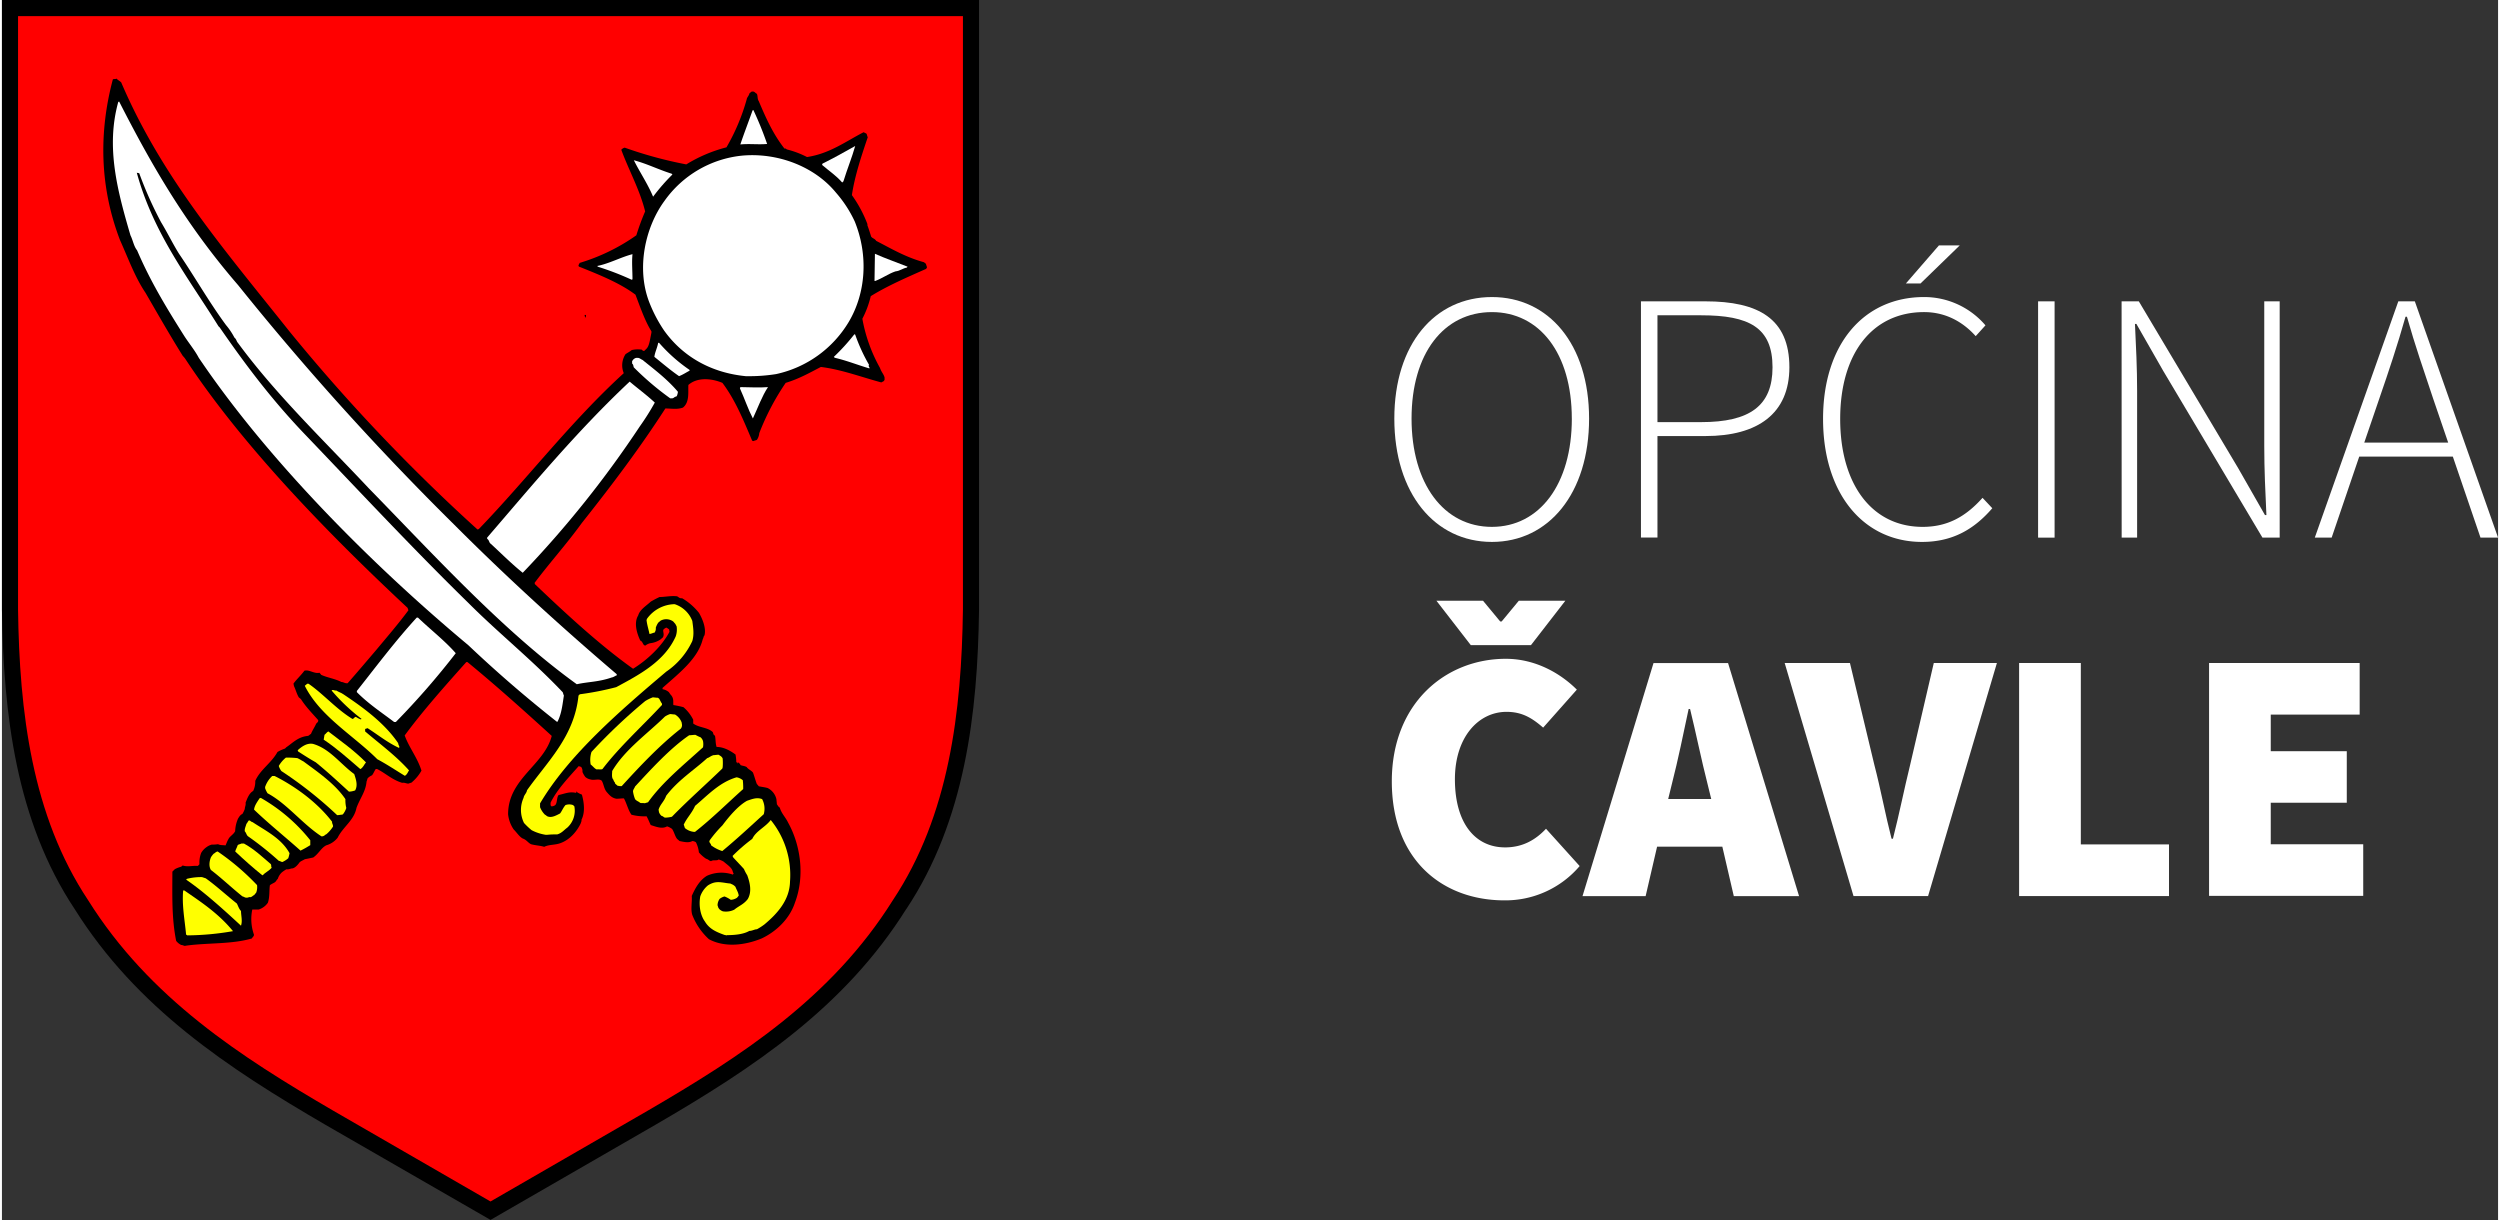 <?xml version="1.0"?>
<svg xmlns="http://www.w3.org/2000/svg" id="Layer_1" data-name="Layer 1" viewBox="0 0 1023 500" width="125" height="61"><rect x="0" y="0" width="1023" height="500" fill="#333333" stroke="none"/><defs><style>.cls-1{fill:red;}.cls-2{fill:#ff0;}.cls-3{fill:#fff;}</style></defs><title>opcina-cavle_logo_tekst_light</title><g id="layer1"><g id="g2993"><path id="path2995" d="M370.62,372.55c-25.33,40.36-62.48,65-102.77,88.41l-67.61,39L132.6,461c-40.27-23.44-77.46-48.07-102.78-88.41C5.74,336.33.59,292.34,0,249.85L0,0H400.45l0,249.85c-.57,42.51-5.73,86.46-29.8,122.7"/><path id="path2997" class="cls-1" d="M6.6,249.77V6.6H393.85V249.77c-.56,41.84-5.62,84.41-28.71,119.15-25.17,40.19-62.55,64.2-100.59,86.35l-64.32,37.14L135.9,455.27c-38-22.15-75.42-46.16-100.59-86.35C12.22,334.18,7.16,291.61,6.6,249.77"/><path id="path2999" d="M75,387.65c-.5,0-.87-.36-1.52-.36a5.76,5.76,0,0,1-2.08-1.69c-1.89-9.46-1.55-18.72-1.55-28.37l1-1a10.94,10.94,0,0,1,2.58-1l.65-.53c1.93.7,4.15,0,6.22.19l.65-.7a11.08,11.08,0,0,1,.7-4.63,7.34,7.34,0,0,1,2.25-2.41,6.3,6.3,0,0,1,2.08-1,14.28,14.28,0,0,0,2.58-.17c1,.5,1.86.32,3.07.5.36-.7.67-1.73,1.2-2.58.54-1.2,2.08-1.87,2.75-3.26a14.08,14.08,0,0,1,1.19-5.16c.36-.53.86-1.54,1.76-1.87a9.76,9.76,0,0,0,1-2.08c0-.87.5-1.52.33-2.57.7-1.73,1.38-3.78,3.1-4.81a8.64,8.64,0,0,0,.86-4.11c2.05-4.65,6.54-7.23,9.11-11.85a16.35,16.35,0,0,1,3.08-1.4l.53-.53c2.56-1.72,4.64-4.13,8.57-4.63.7,0,.87-.51,1.55-.85.53-1.39,1.4-2.58,2.1-4.12.33-.53,1-.69.84-1.55-2.42-2.75-5.14-5.51-7.06-8.59l-.86-.7c-.85-1.38-1.19-2.92-2-4.65l-.2-1c1.23-1.71,2.95-3.25,4.5-5.3,2-.53,3.93,1.35,6.17.85l.7.86c2.58,1.19,5.5,1.52,8.25,2.92.84,0,1.54.67,2.58.51,3.79-4.29,7.72-8.94,11.66-13.56,5-6,9.31-11,13.25-16.33l-.35-1c-33.51-31.27-68-67-90.89-101.73a8.94,8.94,0,0,0-1.23-1.53C68.81,137.35,64,128.93,58.84,120c-4.3-6.37-7-13.91-10.47-21.65-8.42-22-8.62-44.32-2.92-65.79.53-.34.85,0,1.55-.34.53.67,1.18.84,1.88,1.55,16.67,39,42.44,68.72,69.08,102.21A742.84,742.84,0,0,0,194.89,217l.53-.15c19.6-20.27,37.61-44,59.43-63.91a8.35,8.35,0,0,1,.7-7.76c.69-.53,1.72-1,2.56-1.71a11.24,11.24,0,0,1,4.13-.17l.5.5h.53l1-1c.89-1,1.22-2.89,1.55-4.62l.37-1.87v-.53c-2.62-4.15-4.5-9.65-6.54-15-6.37-4.8-15-8.25-23.21-11.53l-.17-.51.53-1A80.25,80.25,0,0,0,260,96.44a97.1,97.1,0,0,1,3.61-9.8c-2.21-8.93-6.7-16.85-9.78-25.27a2.89,2.89,0,0,1,1.4-.86,169.79,169.79,0,0,0,25.24,6.87,59.91,59.91,0,0,1,16.47-7,84,84,0,0,0,8.27-19.59c.15-1,.85-1.35,1.18-2.58l.89-.69h.5c.69,0,.86.52,1.56.89.51.66.15,2.06.85,3.08,3.28,7.75,6,13.59,10.5,19.39h.5l.51.37a37.56,37.56,0,0,1,8.25,3.11c9.27-1.4,15.82-6.37,23.19-10.17l1.06.52c.31.17.31.87.64,1.54-2.57,7.58-5.33,15.83-6.5,23.72a51.91,51.91,0,0,1,6.36,11.85v.53c.51,1.35,1,2.9,1.54,4.63.67.85,1.38.7,2.06,1.74,6,3.07,12,6.69,19.58,8.75l.85.69c0,.53.36.86.36,1.55l-.36.5c-7.72,3.43-15.8,6.9-22.66,11.17a40,40,0,0,1-3.44,9.26,64.48,64.48,0,0,0,7.21,20.13c.67,1.88,1.55,2.58,1.89,3.93v1l-.34.5-1,.53c-8.25-2.22-16.35-5.3-24.76-6.34-4.31,2.22-8.75,4.8-14.42,6.52a101.55,101.55,0,0,0-10.83,20.62,5.58,5.58,0,0,1-.87,2.58c-.15.34-.85.34-1.55.67l-.5-.18c-3.62-8.57-7-16.82-12.19-23.69-4.48-1.88-10.3-2.39-13.95.86-.14,3.1.53,7.06-2.21,9.27-2.42.87-4.61.37-7.22.37-10.14,15.77-21.65,31.08-34.22,46.91-6.32,8.75-13.2,16.3-19.37,24.56l.13.53c12.75,12.15,26.47,24.87,40.23,34.67,5.85-3.6,11.7-9.12,14.93-15.13l-.16-1-1-.7c-.53,0-.87.36-1.4.87-.15,1,.53,1.88-.15,3.1l-1,.86a9.23,9.23,0,0,1-4.12,1.52,5.1,5.1,0,0,0-2.09,1l-.5-.19c-.53-.5-.67-1.56-1.55-1.88-1.37-2.91-2.74-7.2-.86-10.3.7-2.41,3.11-3.78,5.16-5.66a39.53,39.53,0,0,1,3.59-1.89c2.08,0,4.5-.53,6.7-.34,1,0,1,.69,2.06.85h.51a25.11,25.11,0,0,1,6.9,6c1.39,2.38,3.07,6.36,2.22,9.28-.33.18-.33.85-.7,1.55-2,8.05-9.94,14.07-16.46,19.91v.53a5.37,5.37,0,0,1,2.56,1.18l.7,1c1.55,1.55,1,3.12,1.18,4.32a40.21,40.21,0,0,1,4.13.87,16.53,16.53,0,0,1,4,5.14v1.55c2.25,1.71,5.84,1.54,7.91,3.43.34.17.14,1.2,1,1.54.33,1.53.16,2.91.66,4.63,2.93,0,5.66,1.56,7.76,3.11a19.57,19.57,0,0,1,.33,3.07l.7.7-.19-.5c.5-.2.33.33,1,.5l.17.53c.53.32,1.71.32,2.58.85.67,1,1.71,1.2,2.57,2.25.53,1.35.86,2.75,1.56,4.63l.85,1c1,.2,2.41.37,3.59.7a6.77,6.77,0,0,1,3.62,4.65c0,.5.17,1.35.17,2,.33.35.53,1,1.2,1.38.67,2.42,2.41,4,3.42,6.17,5.17,9.31,6.9,22,2.78,32.81-2.08,6.37-7.4,11.69-13.58,14.62-7.06,2.92-15.31,3.77-21.65.34a26.71,26.71,0,0,1-6.85-10c-.7-2.43,0-5.16-.2-7.74,1.38-3.07,3.1-6.34,6.19-8.24a14.41,14.41,0,0,1,10.67-.5l.33-.53c-.33-.17-.33-.87-.7-1.55-.7-1.2-2.25-2.22-3.43-3.26a9.57,9.57,0,0,0-2.06-.87c-.69.69-2.06,0-3.08.69-.87-.17-1-.69-2.07-1a14.07,14.07,0,0,1-2.92-2.58,12.41,12.41,0,0,0-1.2-4.13,2.68,2.68,0,0,0-1.52-.53c-1.4.86-3.48.36-5.19,0l-1-.85c-.85-1-1.18-2.75-2.07-4.1a7.25,7.25,0,0,0-2.06-1.07c-2.05,1.2-4.44.17-6.69-.53-.53-1-1-2.38-1.73-3.6a20.73,20.73,0,0,1-6.18-.64c-1.38-1.93-1.89-4.5-3.09-6.7-1,0-1.88.15-3.1.15-1.88-.35-2.74-1.38-3.92-2.72s-1.23-3.29-2.08-4.67c-1.2-1-3.08,0-4.63-.52a4.45,4.45,0,0,1-2.08-1,9,9,0,0,1-1.19-2.08,2.86,2.86,0,0,0-.53-2.05l-1-.33c-4.44,5-8.74,9.46-11.51,14.93,0,.53-.17,1.23.33,1.55a2.31,2.31,0,0,0,1.55-.5c.9-.85.53-3.1,1.4-4.13,2.56-.52,4.44-1.55,7.22-.85v-.7l.31.37a9.55,9.55,0,0,0,2,1c.9,3.23,1.4,7.2-.15,10.3v.52l-.34,1c-1.56,3.28-4.46,6.7-8.25,8.05-2.24.88-4.62.51-6.7,1.54-1.72-.53-3.27-.53-5.15-1-1.23-.32-2-1.86-3.61-2.39-1.39-.7-2.42-2.41-3.79-3.79a13.55,13.55,0,0,1-2.25-6.17c0-14.6,14.8-20.1,17.89-32.11-11.15-10.16-22.83-20.65-34.53-30.25h-.5c-8.57,9.6-17.85,20-25.24,30.06,1.88,5.16,5.14,8.93,6.88,14.42a17.36,17.36,0,0,1-3.78,4.63c-.2.37-.85.37-1.55.7-.85,0-1.55-.5-2.58-.33-4.13-1.22-6.89-4-10.31-5.67h-.5c-.53.67-.87,1.71-1.54,2.58a5.66,5.66,0,0,0-1.56,1c-.37.16-.37.86-.69,1.56-.33,4.11-2.75,7-4.13,10.82-1,5.14-5.5,7.72-7.72,12.21a9.16,9.16,0,0,1-4.63,3.1c-2.08,1-3.09,3.41-5.36,5-1.72.36-2.42.53-3.44.7-.53.34-1.38.67-2.08,1.18-.66.9-1.68,2.24-2.91,2.58-.85,0-1.55.54-2.56.37a12,12,0,0,0-2,1.38,6.2,6.2,0,0,0-1.56,2.58c-.52.34-.52.87-1.22,1.39-.5.33-1.35.66-2,1.18-.34,2,0,4.82-.84,7.2a7.21,7.21,0,0,1-3.81,2.78h-2.57a19.22,19.22,0,0,0,.69,10.29c0,.7-.5.87-.87,1.56-8.39,2.42-17.85,1.72-26.78,2.92Z"/><path id="path3001" class="cls-2" d="M76,383.35l-.53-.33c-.53-5.86-1.74-11.9-1.2-18.07h.5c6.7,4.65,13.92,9.32,19.93,16.67A112.91,112.91,0,0,1,76,383.35"/><path id="path3003" class="cls-2" d="M297.12,383.35l-1-.18c-3.26-1.18-6.17-2.39-8-5.48-1.92-2.59-2.58-6.69-1.92-10.32a10.29,10.29,0,0,1,3.1-4.47,8.74,8.74,0,0,1,2-1c2.43-.83,4.65,0,7.22.2l1.07.5.5.34.53.5c.33,1,1.18,2.24,1.35,3.62l-.7.87a5.29,5.29,0,0,1-2.56.85,12.07,12.07,0,0,0-2.58-1.38,5.74,5.74,0,0,0-2,1,4.79,4.79,0,0,0-.85,2.6l.32,1,.33.5a3.81,3.81,0,0,0,1.55,1,7.7,7.7,0,0,0,4.67-.69c1.88-1.56,3.75-2.09,5.5-4.32,1.72-2.91,1-6.5-.2-9.78a17.53,17.53,0,0,1-1.35-2.56c-1.38-1.56-3.09-3.28-4.46-4.83l-.2-.53a70.82,70.82,0,0,1,8.08-7c1.53-3.26,5.16-4.62,7.57-7.72a35.7,35.7,0,0,1,7.89,25.24c-.17,7.57-5.14,13.08-10.47,17.54a25.42,25.42,0,0,1-3.09,2c-1,0-1.9.67-3.11.67-2.42,1.4-6,1.73-9.11,1.73"/><path id="path3005" class="cls-2" d="M98,379.41c-7.07-6.53-15-13.76-22.51-18.91l.33-.33a24,24,0,0,1,6.19-.7l1,.33.52.17c4.11,2.92,8.43,6.9,12.73,10.32.49.82.85,2.22,1.72,3.07,0,1.93.67,4,0,6"/><path id="path3007" class="cls-2" d="M100.07,367.89c-.5,0-.87-.37-1.52-.53-4.32-3.44-8.42-7.39-12.91-10.82-.86-1.38-.69-3.45,0-5.17a8,8,0,0,1,1.21-1.55c.5-.16.67-.66,1.54-.86a98.6,98.6,0,0,1,16.16,13.78,6.35,6.35,0,0,1-.34,3.07l-.87,1.06c-.53.14-.66.64-1.55.84-.5-.2-1,.33-1.71.17"/><path id="path3009" class="cls-2" d="M106.78,358.77c-3.61-2.89-7.72-6.52-11.17-9.8.17-.85.7-1.55,1-2.57.17-.33.87-.33,1.56-.7h1c4.13,2.24,7.39,5.34,11,8.42.37.51,0,.84.37,1.54-1.07,1.22-2.6,1.92-3.79,3.1"/><path id="path3011" class="cls-2" d="M115,353.28c-.5,0-.86-.36-1.56-.5a130.33,130.33,0,0,0-12.54-10c-.7-.51-.7-1.38-1.36-2.06-.17-1,.33-1.9.66-3.08.37-.37.51-.87,1-1.4.7,0,.7.53,1.52.7,5.17,3.45,11.73,6.54,15.15,12.72a12.59,12.59,0,0,1-.53,2.08,9.12,9.12,0,0,1-2.39,1.53"/><path id="path3013" class="cls-2" d="M295.24,348.8a14.9,14.9,0,0,1-4.63-2.39c0-.7-.53-.7-.7-1.56l.17-.49a51.61,51.61,0,0,1,5.16-6.06c2.72-3.6,6.37-8,10.11-10.11,2.08-.69,4-1.53,6.2-.69a8.36,8.36,0,0,1,.67,6.19c-5.64,5.14-11,10.14-17,15.11"/><path id="path3015" class="cls-2" d="M122.42,348.66c-6.17-5.52-13.25-11.2-19.09-16.84.17-1.73,1.4-3.28,2.25-4.65l.5-.17a70.67,70.67,0,0,1,20.29,17.37v2c-1.38.85-2.25,1.38-4,2.25"/><path id="path3017" class="cls-2" d="M131,342.8c-7.91-5.14-14.11-13.39-22.14-17.69a9.12,9.12,0,0,1-1-2.08v-.5a10.92,10.92,0,0,1,2.91-4.49h1c8.25,4.15,17.37,10.67,23.55,18.75-.18.5.52,1.38.35,2a13.82,13.82,0,0,1-2.72,3.12c-.53.16-.7.67-1.55.84H131Z"/><path id="path3019" class="cls-2" d="M222.74,342.11a18.31,18.31,0,0,1-5.67-1.88,29.44,29.44,0,0,1-3.11-2.95,12,12,0,0,1-.17-10.3c.17-1.18,1.23-1.88,1.4-3.09,8.39-11.85,19.39-22,21.11-38.82l.53-.53a119.6,119.6,0,0,0,14.92-2.92c9.27-5,19.76-10.44,24.39-20.8a8.52,8.52,0,0,0,.37-4.11l-.53-1-.87-1a4.88,4.88,0,0,0-5.14-.36l-1,.85a8.24,8.24,0,0,0-1,2.08,2.84,2.84,0,0,1-.51,2c-.53,0-1.38.53-2.08.53-.33-1.71-1-3.78-1.2-5.67l.18-.53a14.26,14.26,0,0,1,11.34-6,11.58,11.58,0,0,1,7.24,6.88c.32,2.58.85,5.3,0,8.22a30.94,30.94,0,0,1-10.67,12.55c-18.92,16-40,34.19-51.73,54v1.55a8.85,8.85,0,0,0,2,3.08c.53.2.7.7,1.55.84,1.54.37,3.28-.64,4.65-1.35.7-.86,1.19-2.25,2.22-3.43a4.53,4.53,0,0,1,3.1,0l.53.5a9.36,9.36,0,0,1-2.92,8.77c-1.38,1-2.22,2.22-4.1,2.75a37.09,37.09,0,0,0-4.12.16h-.7Z"/><path id="path3021" class="cls-2" d="M283.74,340.94a6.74,6.74,0,0,1-3.62-1.4c-.36-.16-.36-.86-.7-1.55,1.23-2.75,3.28-4.62,4.65-7.72,5.31-4.46,10-9.65,17-11.7a5.1,5.1,0,0,1,2.57,1.2,28.76,28.76,0,0,1,.15,3.62c-6.34,5.64-12.69,12-19.74,17.54h-.33Z"/><path id="path3023" class="cls-2" d="M271.86,335.08c-.67,0-.67-.51-1.52-.7a3.5,3.5,0,0,1-1.06-1.55l-.17-1c.7-2.25,2.25-3.28,3.11-5.69,5-6.53,11.17-10.29,16.83-15.44.86-.2,1.36-.88,2.58-1.21.53,0,1.38-.17,2.06-.17.52.34,1.36.69,1.69,1.55a21.71,21.71,0,0,1,0,3.59l-.15.53c-6.36,6.18-14.09,13-20.64,19.74a12.74,12.74,0,0,1-2.74.37"/><path id="path3025" class="cls-2" d="M137.36,334.06A165.16,165.16,0,0,0,114.52,316a7.2,7.2,0,0,1-1.06-2.08,11.89,11.89,0,0,1,2.92-3.42,38.13,38.13,0,0,1,4.64.2c.86.33,1.54.86,2.56,1.36,5.53,4.11,12.92,9.1,17.19,15.46a13,13,0,0,0,.36,3.61,7.82,7.82,0,0,1-1.37,2.58l-.36.17c-.5,0-1.35.2-2,.2"/><path id="path3027" class="cls-2" d="M263.6,329.24c-.5-.2-1.36,0-2.05-.2-.67-.66-1.37-.66-2.07-1.53a13.39,13.39,0,0,1-.84-3.1c0-.84.5-1.18.84-2.08,6.37-6.86,14.29-15.61,22.18-21,.86,0,1.55-.16,2.58-.16a14.16,14.16,0,0,0,2.08,1,3.32,3.32,0,0,1,1,1.54,6.75,6.75,0,0,1,0,2.57c-7.92,7.22-16.49,14.09-22.52,22.52l-1.22.35Z"/><path id="path3029" class="cls-2" d="M142.18,324.41c-4.13-3.79-8.94-8.25-13.59-12-2.42-1.35-4.8-2.89-7.21-4.44l-.17-.5c1.53-1.38,3.78-3.11,6.34-2.58,6.88,2,11.16,8.22,16.83,12.35.7,2.08,1.57,4.65.37,6.7a8.19,8.19,0,0,1-2.58.51"/><path id="path3031" class="cls-2" d="M253.3,322.19l-1-.17-1-.87c0-.67-.53-.67-.67-1.55-.87-.86-.53-2.41-.53-3.61,5.17-8.77,14.44-15.27,21.64-22.34a9.66,9.66,0,0,1,2.08-1c.5,0,1.35.17,2,.17a6.29,6.29,0,0,1,2.75,3.27l.15,1a2.29,2.29,0,0,1-.51,1.55c-8.57,6.7-16.66,15.27-24.21,23.55h-.7Z"/><path id="path3033" class="cls-2" d="M165.2,318c-3.62-2.2-7.24-4.63-11.37-6.85-9.6-9.63-23.49-17.55-29.71-30.09l1-.84h.53c6,4.12,11.5,10.5,18,14.42.52,0,.67-.66,1.38-.86a12.23,12.23,0,0,0,2,1.06l.37-.2A78.61,78.61,0,0,1,135.11,283c.53-.53,1.23.15,1.93,0a14.58,14.58,0,0,0,2,1l.84.5c7.72,5.17,16.85,11.67,22.52,20.1,0,.53.33.9.5,1.55l-.17.37c-4.82-2.25-8.58-5.34-12.88-8.09l-1,.33v1c5.84,5,12.69,10,18,16-.53.65-.67,1.55-1.71,2.2"/><path id="path3035" class="cls-2" d="M243.7,315.31c-.87-.35-1.4-1.2-2.42-2a10.61,10.61,0,0,1,.34-5.14,231.6,231.6,0,0,1,22-20.84,17.66,17.66,0,0,1,3.12-1.53c.51,0,1.38.17,2.08.17l.49.33c.36.53.69,1.4,1.2,2.09v.53c-7.75,8.38-17.34,17-24.39,26.27-.7.33-1.54,0-2.39.17"/><path id="path3037" class="cls-2" d="M146.81,315.14c-5-4.3-9.77-8.58-14.94-12,.15-.5.15-1.35.34-2,.5-.33.85-1,1.55-1.38,5.33,4.13,10.3,7.55,15.44,12.69-.67.7-1.18,2.25-2.39,2.78"/><path id="path3039" class="cls-3" d="M160.73,295.9c-5-3.81-10.5-7.4-15.27-12.23v-.5c7.87-9.94,15.59-20.29,24.54-30.06h.5c5,4.82,11,9.45,15.49,14.6a318.19,318.19,0,0,1-24.56,28.2h-.7Z"/><path id="path3041" class="cls-3" d="M227.56,295.9c-12.23-9.65-24.07-19.78-36.42-31.47-40.54-33.82-82.67-76.59-110.49-117.82-1.55-2.95-3.93-5.84-5.84-8.77-7.39-11.7-13.9-22.37-19.42-35.24-1.38-1.71-1.69-4.13-2.72-6.17-5.34-18.22-10.14-36.09-5-54.63l.36-.2c14.09,27.66,28,51.23,48.77,75.27a1153.67,1153.67,0,0,0,88.5,98.1c21.8,21.85,44.83,42.76,66.66,61.34v.5c-.7.14-1.06.67-2.08.85-5.33,1.87-9.65,1.73-14.28,2.77-30.06-21.68-58-52.41-85.36-80.42-18.22-19.42-38.12-38.46-53.61-59.59-.5-.51-.5-1.39-1.35-2.06a27.67,27.67,0,0,0-3.47-5.16c-7.2-9.82-12.7-19.62-19.25-29.22-2.57-4.13-4.63-8.42-7.35-12.92A154.29,154.29,0,0,1,56.27,71l-1-.2c6.88,25.09,21.3,43.31,33.49,62.93l.5.49c10.67,15.46,21.67,30.07,35.58,44.49,22.85,23.9,44.34,46.92,66.49,68.56,12.36,12.36,25.94,23.19,38.31,36.24.32.15.32.85.67,1.55-.53,3.27-.85,7-2.41,10.3l-.32.53Z"/><path id="path3043" class="cls-3" d="M213.45,234.75c-4.31-3.43-8.42-7.55-13.06-11.85-.85-.53-.53-1.38-1.53-2.08v-.5c17.67-20.47,36.6-43.47,58.41-63.92,3.25,2.77,7,5.5,10.3,8.59a101.61,101.61,0,0,1-6.18,9.81,430.1,430.1,0,0,1-47.94,59.94"/><path id="path3045" d="M180,214.82l.17-.34Z"/><path id="path3047" class="cls-3" d="M307.77,171.51c-1.89-3.59-3.44-8.22-5.32-12.34l.17-.52c3.6,0,7.55.32,11.34,0-2.42,3.62-4.13,8.39-6.2,12.86"/><path id="path3049" class="cls-3" d="M273.94,163.29a118.28,118.28,0,0,1-15-12.75c-.16-.5-.16-1.19-.67-1.52v-1l.34-.5a2.48,2.48,0,0,1,1.35-.86h.53c.87,0,1.2.5,2.05.86,4.67,3.77,10.15,7.89,14.46,13V161c-.19.53-.19,1.23-.7,1.55-.69,0-.69.5-1.55.7h-.85Z"/><path id="path3051" class="cls-3" d="M277.53,154.17c-3.26-2.22-6.69-5.14-10.14-7.92.17-1.69,1.2-3.76,1.54-5.67l.34-.14a65.57,65.57,0,0,0,12.54,11.16v.34c-1.36.67-2.58,1.55-4.29,2.22"/><path id="path3053" class="cls-3" d="M304.85,154.17c-14.09-1.38-25.77-7.92-33.49-18.73a58.36,58.36,0,0,1-6.17-11.85c-5.2-13.75-1.59-30.42,6.33-41.24A44.47,44.47,0,0,1,303.16,63.8c14.74-1.4,29.87,4.45,38.63,15.12a49.56,49.56,0,0,1,7.72,11.85c5.7,14.09,4.48,29.39-2.39,41.05a46,46,0,0,1-29.86,21.5,69.55,69.55,0,0,1-11.9.85h-.5Z"/><path id="path3055" class="cls-3" d="M355.21,150.91c-4.67-1.39-8.94-3.12-13.93-4.29l-.33-.37a84.67,84.67,0,0,0,8.42-9.27l.33.17a72.67,72.67,0,0,0,5.67,12.37c-.33.33,0,1,.37,1.39Z"/><path id="path3057" d="M238.7,130.47c.87-.2-.16-.88.17-1.39h.53c-.2.5.17,1-.7,1.39"/><path id="path3059" class="cls-3" d="M357.61,115.15c0-3.6.17-7.39.17-11.15,4.13,1.88,8.75,3.44,13.39,5.3l-.33.37c-1.75.33-2.77,1.36-4.67,1.56-2.92,1-5.14,2.72-8.25,3.92h-.32Z"/><path id="path3061" class="cls-3" d="M258.11,114.66a117.44,117.44,0,0,0-13.91-5.36L244,109c5-1,9.65-3.61,14.42-4.83-.33,3.45,0,6.7,0,10.3l-.33.2Z"/><path id="path3063" class="cls-3" d="M266.87,80.62c-2.22-5.3-5.32-9.8-7.89-14.94,5.33,1.39,10,3.79,15.49,5.51l.32.33a78.4,78.4,0,0,0-7.92,9.1"/><path id="path3065" class="cls-3" d="M344.37,74.8c-2.58-2.95-5.5-4.83-8.25-7.21l.17-.53c4.46-2.23,8.58-4.48,13.41-7.23-1.36,4.81-3.28,9.44-4.82,14.47Z"/><path id="path3067" class="cls-3" d="M302.63,59.18c1.55-4.64,3.25-8.95,5-13.93l.33-.16A140.84,140.84,0,0,1,313.6,59c-3.59.33-7.22-.17-11,.2"/></g></g><path class="cls-3" d="M570.65,171.55c0-30.56,16.61-49.81,40-49.81,23.21,0,39.82,19.25,39.82,49.81,0,30.72-16.61,50.55-39.82,50.55C587.26,222.1,570.65,202.26,570.65,171.55Zm72.74,0c0-26.75-13.22-43.64-32.76-43.64-19.7,0-32.92,16.9-32.92,43.64s13.21,44.38,32.92,44.38C630.17,215.92,643.4,198.44,643.4,171.55Z"/><path class="cls-3" d="M671.73,123.5h26.44c21.6,0,34.39,7.05,34.39,27,0,19-12.94,28.21-34.39,28.21H678.49v41.59h-6.76ZM696.41,173c19.84,0,29.24-6.61,29.24-22.47,0-16.31-9.55-21.31-29.24-21.31H678.49V173Z"/><path class="cls-3" d="M787.79,121.74a33,33,0,0,1,25.13,11.6l-4,4.42c-5.28-5.88-12.35-9.85-21.16-9.85-21.16,0-34.38,16.9-34.38,43.79s13.08,44.23,33.79,44.23c10,0,17.49-4,24.55-11.9l4,4.26c-7.35,8.52-16.17,13.81-28.8,13.81-23.81,0-40.56-19.55-40.56-50.41C746.35,141,763.09,121.74,787.79,121.74Zm-1.47-5.58h-6l13.52-15.58h8.53Z"/><path class="cls-3" d="M834.49,123.5h6.76v96.84h-6.76Z"/><path class="cls-3" d="M868.71,123.5h7.06l40.7,68.33,11,19.26h.59c-.45-9.4-.88-18.81-.88-28.21V123.5h6.32v96.84h-7.06L885.77,152l-11-19.25h-.58c.44,9.25.88,18.07.88,27.47v60.11h-6.33Z"/><path class="cls-3" d="M1004.46,187.12H966.11L954.8,220.34h-6.91l34.23-96.84h6.77L1023,220.34h-7.2Zm-1.9-5.72-6.18-18.08c-3.82-11.46-7.35-21.6-10.73-33.51h-.58c-3.38,11.91-6.76,22-10.73,33.51l-6.18,18.08Z"/><path class="cls-3" d="M616.35,270c12.05,0,22.34,5.88,29.1,12.64l-13.81,15.57c-4.7-4.11-8.81-6.47-15-6.47-11.46,0-21.16,10.29-21.16,27.63,0,17.92,8.23,27.92,20.58,27.92,7.35,0,12.63-3.24,16.75-7.64l13.8,15.29A39.94,39.94,0,0,1,615.76,369c-25,0-46.14-16.17-46.14-48.78C569.63,288.18,591.67,270,616.35,270Zm24.4-23.81-14.11,18.22H602l-14.11-18.22h19.1l7.06,8.52h.58l7.05-8.52Z"/><path class="cls-3" d="M705.08,347H678.34l-4.7,20.28H647.77l29.1-95.52h30.56l29.1,95.52H709.78Zm-4.55-19.54-1.62-6.61c-2.35-9.11-4.7-20.71-7.05-30.27h-.59c-2.06,9.7-4.41,21.16-6.76,30.27l-1.62,6.61Z"/><path class="cls-3" d="M730.63,271.72h26.75l10,41.74c2.65,10.14,4.41,20,7.05,30.27H775c2.64-10.29,4.55-20.13,7.05-30.27l9.69-41.74h25.87l-28.21,95.52H758.84Z"/><path class="cls-3" d="M826.71,271.72H852v74.35h36.14v21.17H826.71Z"/><path class="cls-3" d="M904.56,271.72h61.72v21.16H929.84v15H961V329H929.84v17h37.9v21.17H904.56Z"/></svg>
